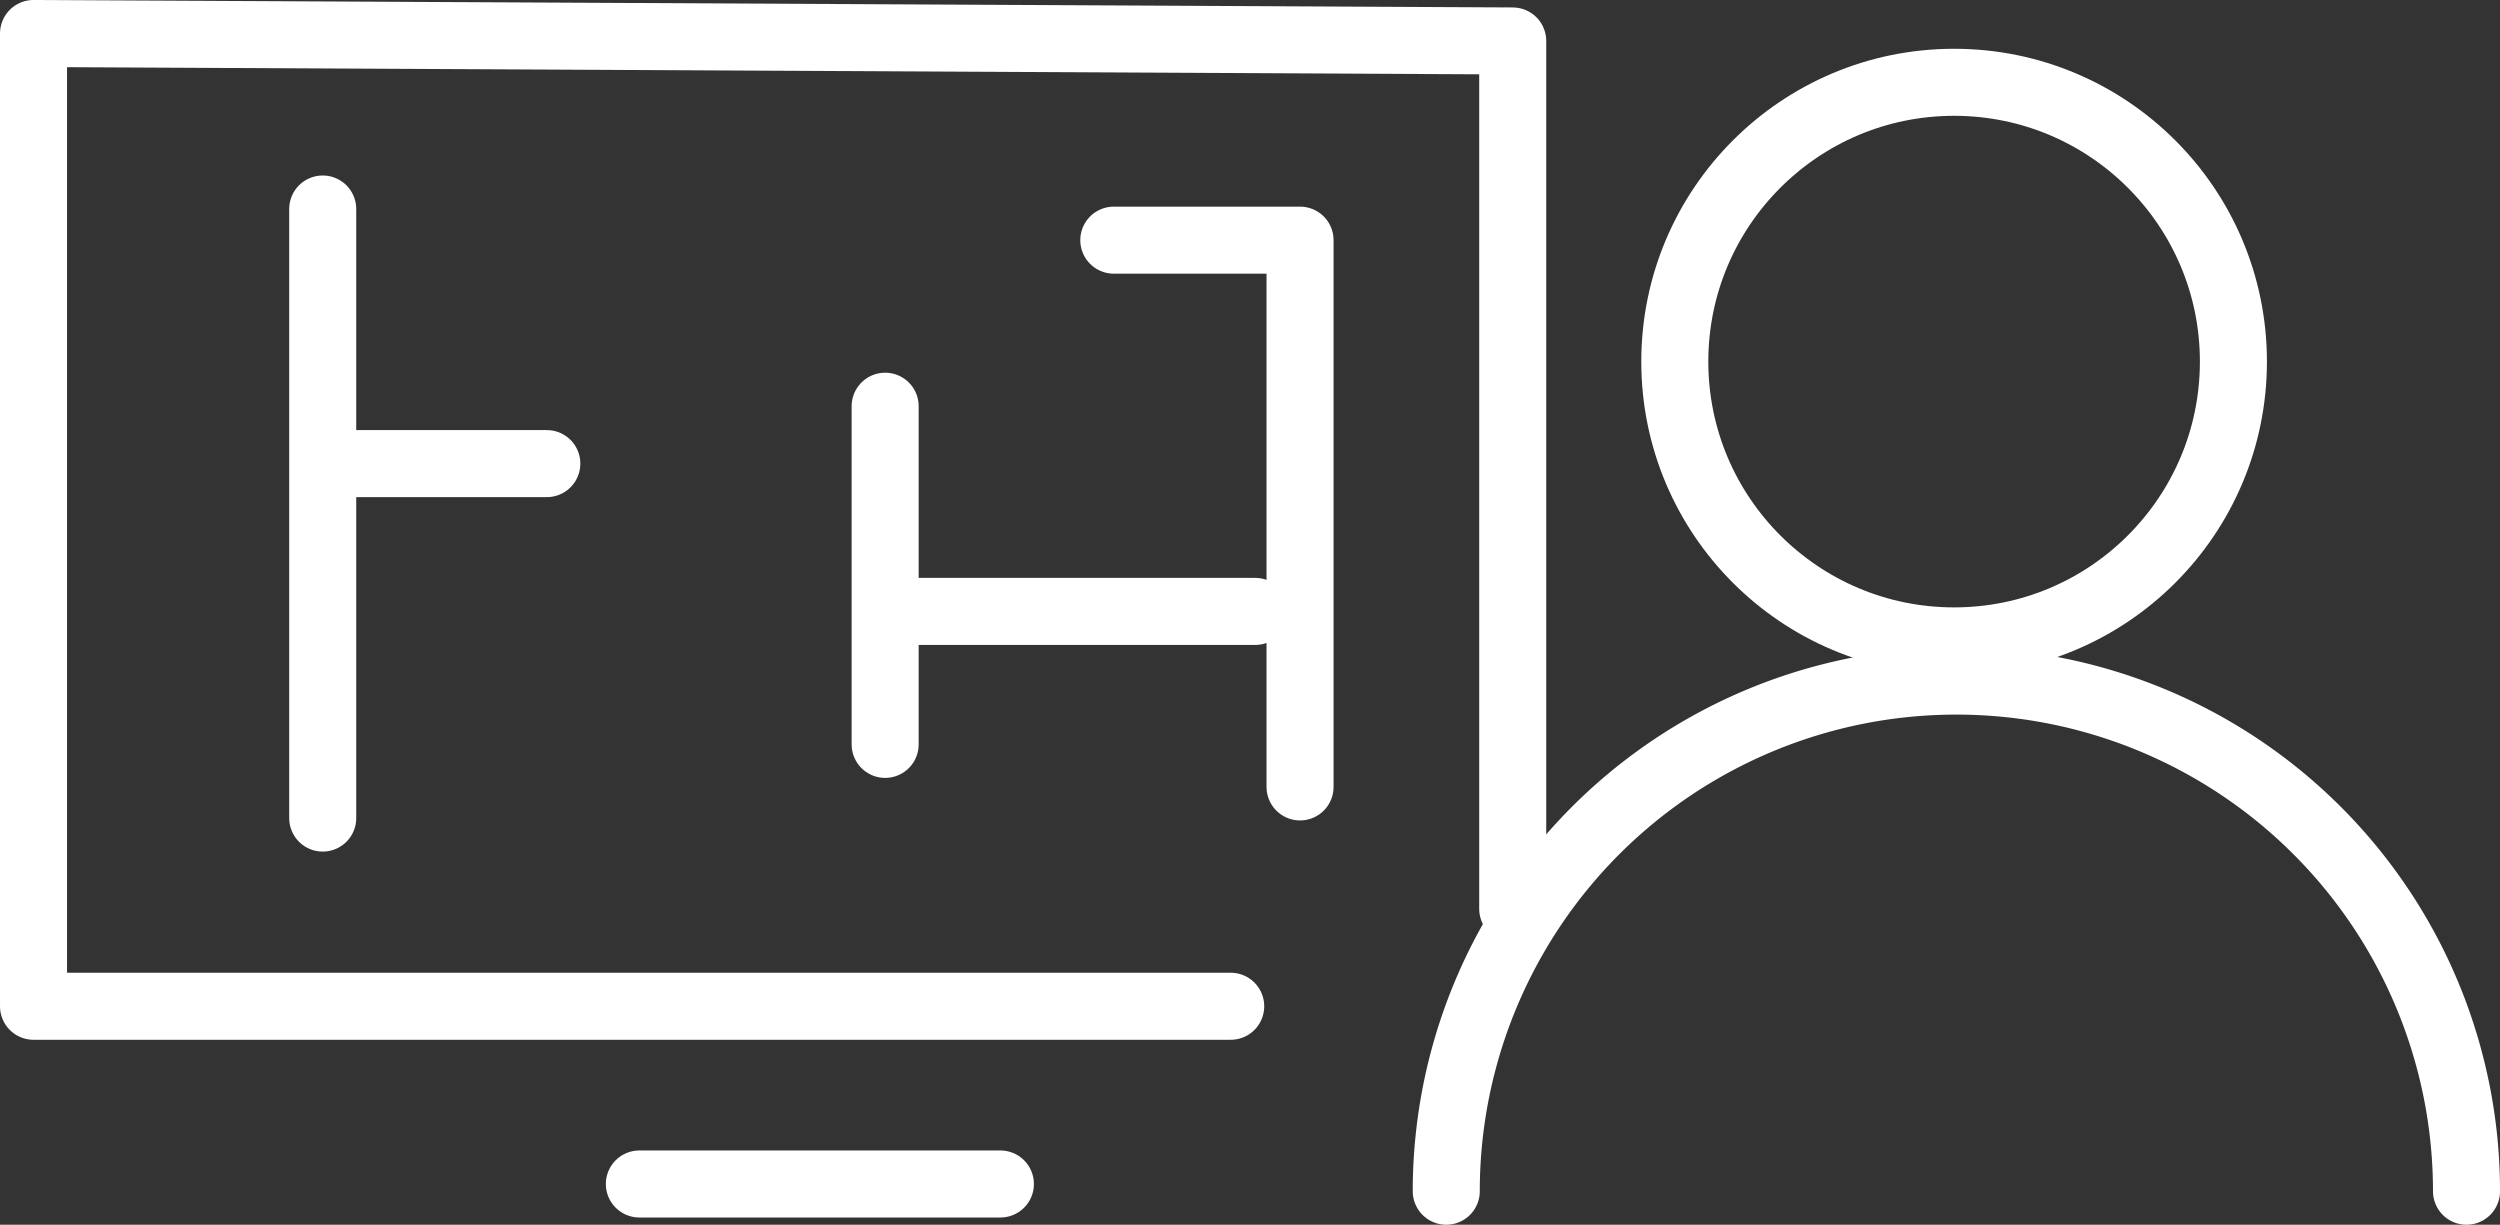 <?xml version="1.0" encoding="UTF-8"?> <svg xmlns="http://www.w3.org/2000/svg" width="111.885" height="54.812" viewBox="0 0 111.885 54.812"><rect x="0" y="0" width="111.885" height="54.812" fill="#333333" stroke="none"/><g id="Group_4361" data-name="Group 4361" transform="translate(-1728.482 -4438.508)"><path id="Path_9869" data-name="Path 9869" d="M-4608.607-3676.107h-53.579v-43.535l66.2.334v38.84" transform="translate(6392.168 8159.649)" fill="none" stroke="#fff" stroke-linecap="round" stroke-linejoin="round" stroke-width="3"></path><path id="Path_9870" data-name="Path 9870" d="M-4650.386-3697.973h15.134" transform="translate(-1929.877 9107.074) rotate(90)" fill="none" stroke="#fff" stroke-linecap="round" stroke-width="3"></path><path id="Path_9871" data-name="Path 9871" d="M-4650.384-3697.973h16.157" transform="translate(6407.48 8189.469)" fill="none" stroke="#fff" stroke-linecap="round" stroke-width="3"></path><path id="Path_9872" data-name="Path 9872" d="M-4636.31-3670.714v-27.258" transform="translate(6379.235 8145.834)" fill="none" stroke="#fff" stroke-linecap="round" stroke-width="3"></path><path id="Path_9873" data-name="Path 9873" d="M-4650.386-3697.973h15.134" transform="translate(6419.914 8163.844)" fill="none" stroke="#fff" stroke-linecap="round" stroke-width="3"></path><path id="Path_9874" data-name="Path 9874" d="M-3246.671-369.552h8.335v24.47" transform="translate(5025 4818.808)" fill="none" stroke="#fff" stroke-linecap="round" stroke-linejoin="round" stroke-width="3"></path><path id="Path_9875" data-name="Path 9875" d="M-4650.386-3697.973h9.426" transform="translate(6393.914 8157.229)" fill="none" stroke="#fff" stroke-linecap="round" stroke-width="3"></path><g id="Group_4135" data-name="Group 4135" transform="translate(4473 4774.646)"><g id="Ellipse_287" data-name="Ellipse 287" transform="translate(-2671.064 -333.955)" fill="none" stroke="#fff" stroke-width="3"><circle cx="14" cy="14" r="14" stroke="none"></circle><circle cx="14" cy="14" r="12.5" fill="none"></circle></g><path id="Path_9340" data-name="Path 9340" d="M45.66,0A22.83,22.83,0,0,1,22.83,22.83,22.83,22.83,0,0,1,0,0" transform="translate(-2634.132 -282.827) rotate(180)" fill="none" stroke="#fff" stroke-linecap="round" stroke-width="3"></path></g></g></svg> 